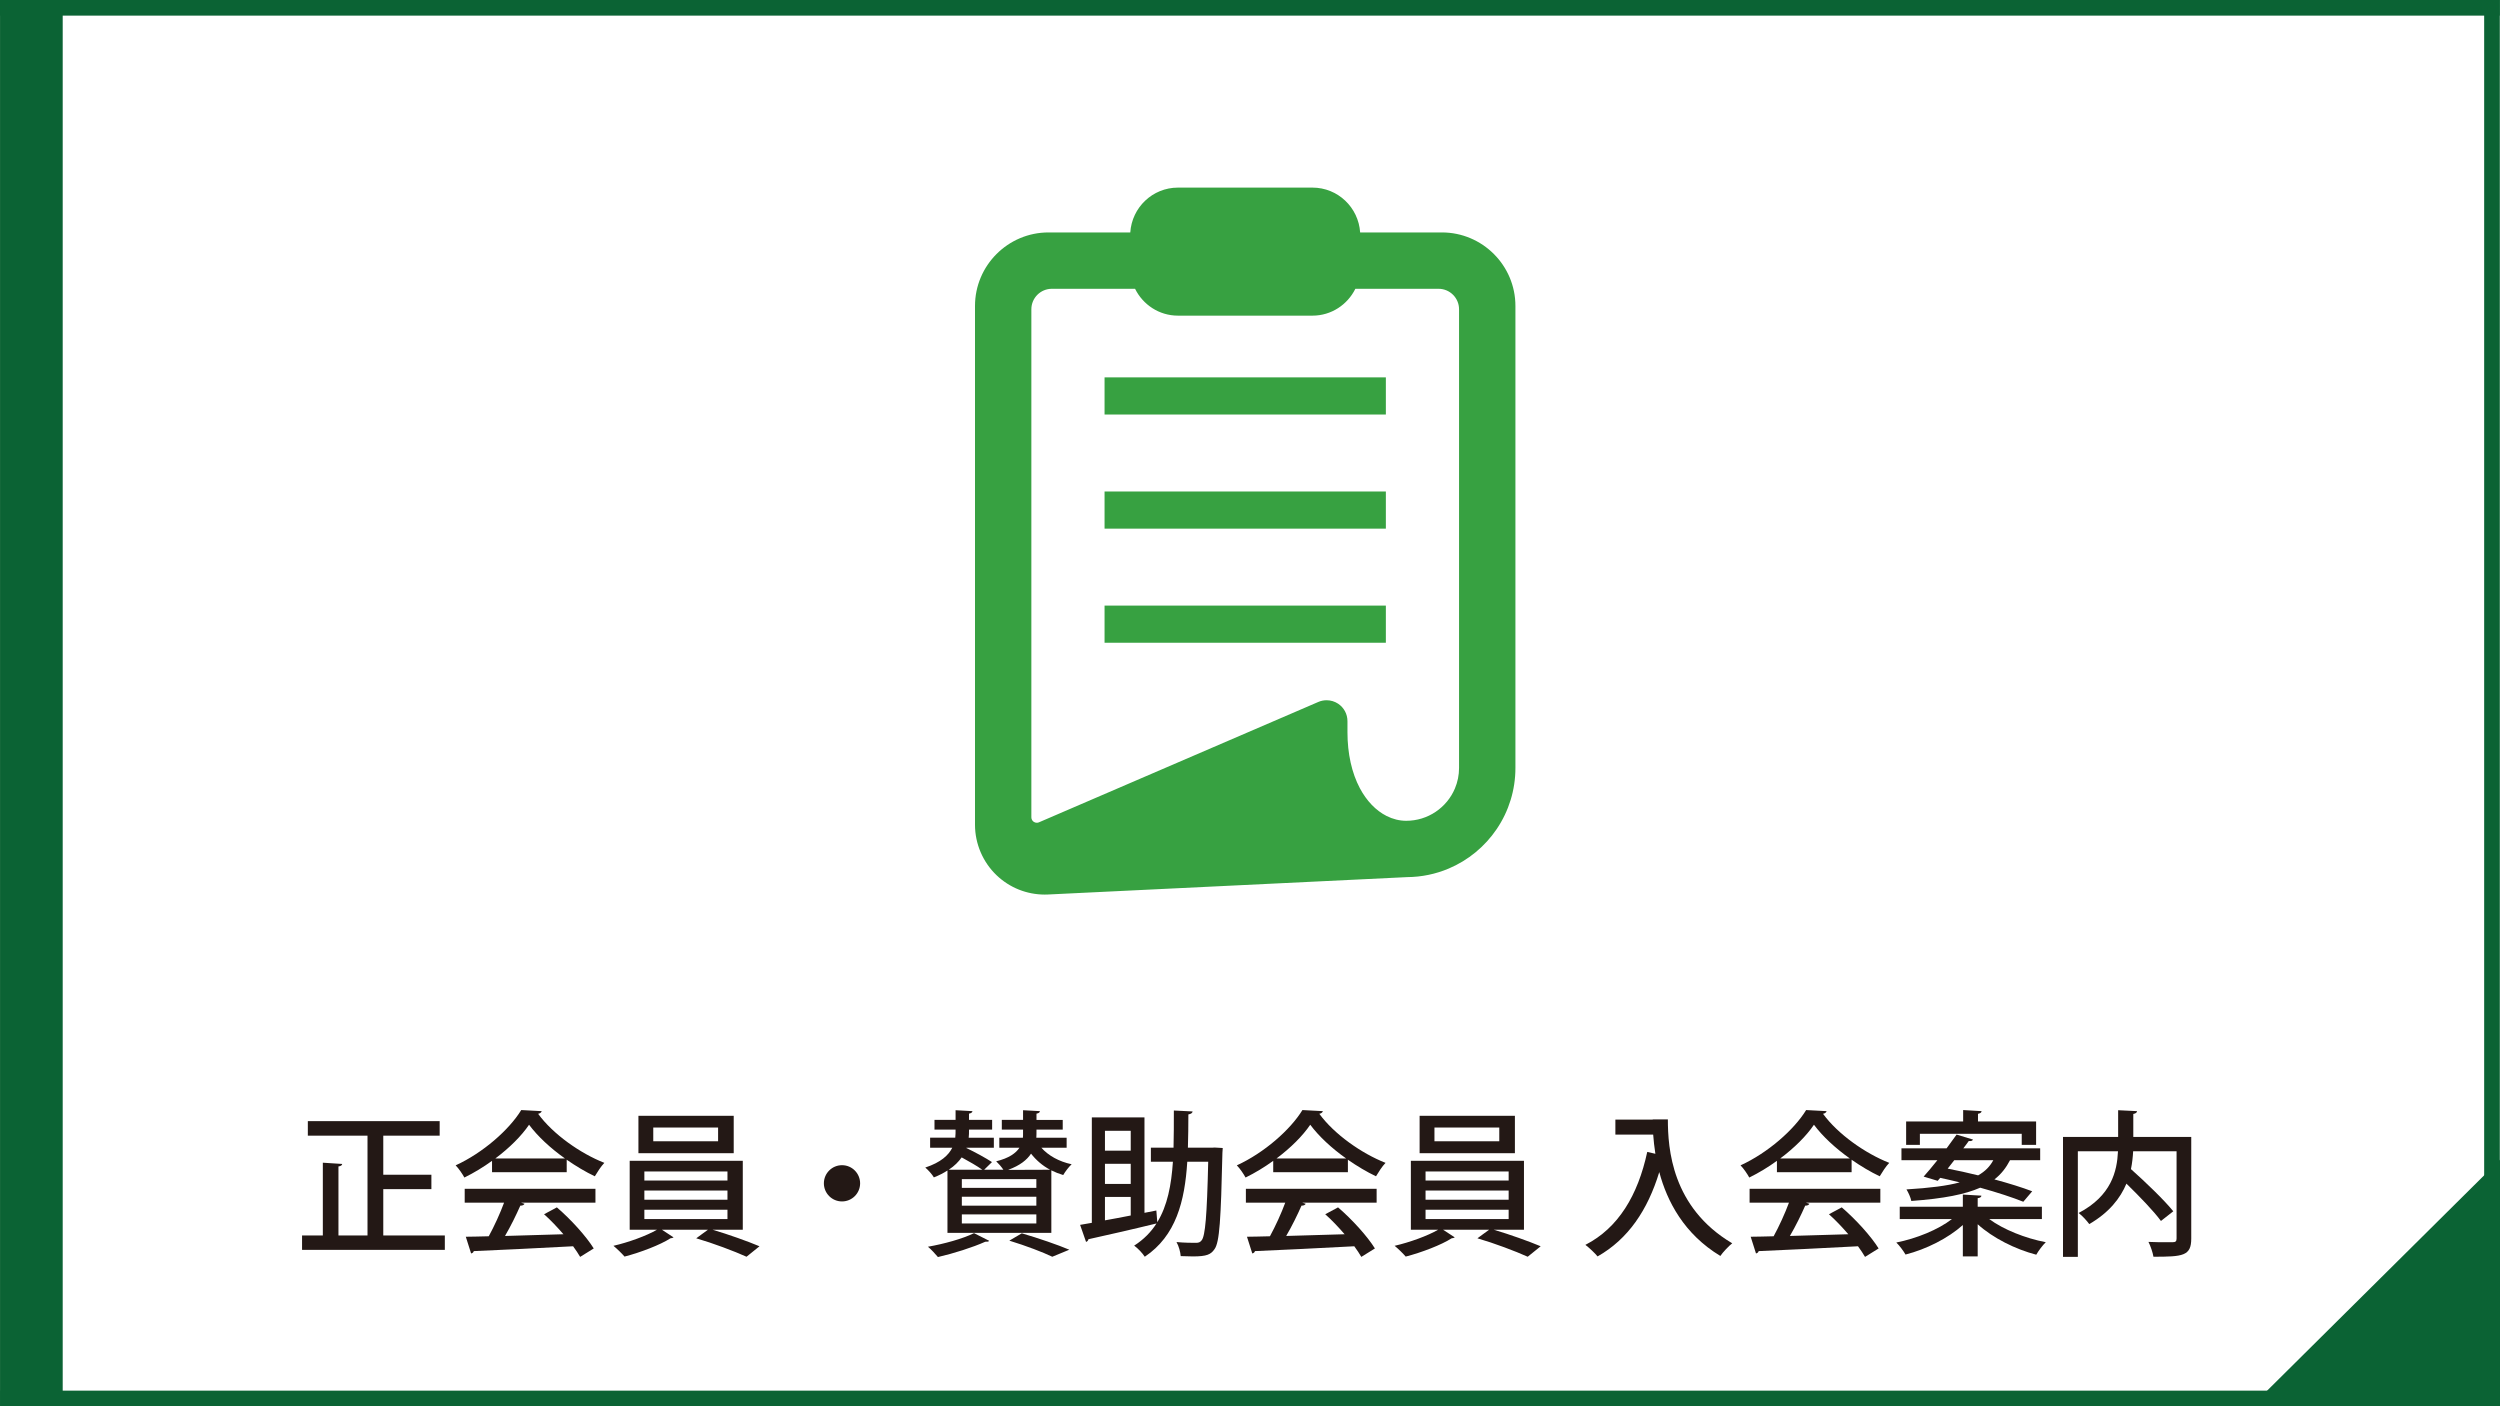 <?xml version="1.0" encoding="UTF-8"?><svg xmlns="http://www.w3.org/2000/svg" width="640.053" height="360.032" viewBox="0 0 640.053 360.032"><rect x="0" y="0" width="640.053" height="360.032" fill="#333333" stroke="none"/><defs><style>.e{fill:#0b6334;}.f{fill:#fff;}.g{fill:#231815;}.h{fill:#37a141;}</style></defs><g id="a"><rect class="f" x=".053" y=".032" width="640" height="360"/></g><g id="b"><rect class="e" x=".053" y=".032" width="4" height="360"/><rect class="e" width="640" height="4"/><rect class="e" x="636" width="4" height="360"/><rect class="e" x=".053" y="356.032" width="640" height="4"/><polygon class="e" points="640.053 296.884 576.547 359.889 640.053 359.889 640.053 296.884"/><rect class="e" x=".053" y=".032" width="16" height="360"/><g id="c"><g><path class="h" d="m369.148,59.508h-20.922c-.427-6.401-5.699-11.477-12.213-11.477h-34.424c-6.513,0-11.786,5.076-12.213,11.477h-20.927c-10.383,0-18.829,8.445-18.829,18.829v132.828c0,4.865,2.021,9.581,5.54,12.934,3.34,3.178,7.715,4.929,12.321,4.932.288,0,.576-.008.864-.021l91.922-4.449c3.692-.032,7.27-.768,10.637-2.194,4.993-2.114,9.245-5.615,12.292-10.12,3.127-4.628,4.783-10.034,4.783-15.643v-118.267c0-10.383-8.449-18.829-18.832-18.829Zm4.401,137.093c0,1.834-.36,3.604-1.061,5.271-1.024,2.423-2.722,4.481-4.913,5.961-2.229,1.506-4.844,2.303-7.555,2.306-1.722-.003-3.423-.421-5.047-1.245-2.727-1.384-5.086-3.841-6.819-7.096-2.074-3.903-3.172-8.859-3.175-14.337v-2.837c0-1.805-.898-3.474-2.407-4.471-.874-.573-1.89-.877-2.938-.877-.733,0-1.448.149-2.114.437l-71.523,30.817c-.179.077-.365.115-.557.115-.272,0-.536-.08-.763-.229-.392-.259-.626-.694-.626-1.162V79.182c0-2.892,2.349-5.244,5.241-5.244h21.311c2.007,4.06,6.15,6.876,10.986,6.876h34.424c4.836,0,8.979-2.815,10.986-6.876h21.303c2.895,0,5.246,2.351,5.246,5.244v117.419h0Z"/><rect class="h" x="282.789" y="96.615" width="72.019" height="9.512"/><rect class="h" x="282.789" y="125.833" width="72.019" height="9.512"/><rect class="h" x="282.789" y="155.045" width="72.019" height="9.512"/></g><g><path class="g" d="m98.129,316.312h15.757v3.68h-36.554v-3.68h5.319v-18.637l4.959.32c-.04.319-.32.56-.96.64v17.677h7.439v-25.556h-15.278v-3.72h33.754v3.72h-14.438v9.998h12.318v3.68h-12.318v11.878Z"/><path class="g" d="m125.971,300.115v-2.919c-2.2,1.6-4.64,3.079-7.079,4.279-.48-.88-1.439-2.32-2.24-3.12,6.999-3.199,13.718-9.118,16.797-14.157l5.239.279c-.08.32-.44.601-.92.681,3.799,5.199,10.758,10.118,16.957,12.558-.92.96-1.76,2.319-2.439,3.439-2.36-1.12-4.839-2.6-7.199-4.239v3.199h-19.117Zm-6.999,7.799v-3.56h33.475v3.56h-19.037l.88.28c-.16.319-.52.479-1.08.479-1,2.279-2.44,5.239-3.919,7.759,4.639-.12,9.838-.28,14.958-.439-1.56-1.8-3.28-3.64-4.959-5.119l3.28-1.76c3.679,3.159,7.559,7.479,9.438,10.518l-3.479,2.16c-.48-.8-1.08-1.76-1.8-2.72-9.358.52-19.197.96-25.436,1.239-.08.36-.36.521-.68.601l-1.36-4.279c1.68-.04,3.68-.04,5.879-.12,1.399-2.56,2.919-5.879,3.919-8.599h-10.078Zm25.676-11.318c-3.68-2.6-6.999-5.679-9.199-8.639-1.919,2.84-4.999,5.919-8.638,8.639h17.837Z"/><path class="g" d="m190.167,314.832h-7.759c4.08,1.199,8.999,2.959,12.038,4.239l-3.319,2.68c-3.08-1.4-8.599-3.479-12.878-4.72l3-2.199h-11.798l3,1.96c-.16.119-.4.199-.8.239-2.6,1.68-7.719,3.64-11.758,4.68-.68-.8-1.96-2.04-2.839-2.76,3.839-.88,8.479-2.56,11.158-4.119h-6.999v-17.637h28.955v17.637Zm-2.32-29.155v9.559h-24.396v-9.559h24.396Zm-22.876,14.237v2.32h21.276v-2.32h-21.276Zm0,4.88v2.359h21.276v-2.359h-21.276Zm0,4.919v2.399h21.276v-2.399h-21.276Zm18.877-17.518v-3.519h-16.597v3.519h16.597Z"/><path class="g" d="m220.208,302.954c0,2.56-2.08,4.639-4.639,4.639s-4.639-2.079-4.639-4.639,2.08-4.64,4.639-4.64c2.64,0,4.639,2.16,4.639,4.64Z"/><path class="g" d="m273.086,293.836h-6.479c1.76,1.999,4.52,3.559,7.759,4.239-.72.64-1.68,1.919-2.16,2.759-1.08-.319-2.08-.72-3.04-1.199v15.997h-26.595v-15.957c-1,.64-2.12,1.239-3.479,1.76-.44-.761-1.44-1.88-2.2-2.52,4-1.32,5.959-3.16,6.919-5.079h-5.679v-2.561h6.439c.08-1.039.08-1.119.08-2.079h-5.399v-2.479h5.399v-2.479l4.319.239c-.04.32-.28.521-.88.641v1.6h5.919v2.479h-5.919c0,1.04,0,1.16-.08,2.079h6.439v2.561h-6.999l-.04.079c2.28,1.08,5.039,2.6,6.559,3.6l-2,1.96h4.919c-.48-.72-1.24-1.6-1.84-2.16,3.28-.8,5.04-2.079,5.959-3.479h-5.159v-2.561h6.039c.04-.319.04-.479.04-2.079h-5.439v-2.479h5.439v-2.479l4.319.239c-.04.32-.28.521-.88.641v1.6h6.719v2.479h-6.719c0,.68,0,1.76-.04,2.079h7.759v2.561Zm-19.836,23.836c-.16.239-.4.239-1,.239-3.2,1.44-8.119,3-12.118,3.92-.6-.72-1.799-2.04-2.56-2.64,4.08-.72,8.918-2.04,11.798-3.479l3.879,1.96Zm-1.76-18.197c-1.28-.92-3.359-2.12-5.279-3.159-.8,1.119-1.84,2.199-3.319,3.159h8.599Zm13.837,4.639v-2.239h-19.077v2.239h19.077Zm0,4.56v-2.279h-19.077v2.279h19.077Zm0,4.56v-2.32h-19.077v2.32h19.077Zm-7.159-13.718c5.959,0,8.398-.04,10.678-.04-1.959-1.04-3.6-2.479-4.879-4.119-1.04,1.6-2.839,3.039-5.799,4.119v.04Zm11.238,22.236c-2.4-1.16-6.679-2.8-10.999-4.119l3.2-1.88c4.359,1.279,9.238,2.959,12.158,4.199l-4.359,1.8Z"/><path class="g" d="m311.047,293.796l2,.119c-.04.32-.04.8-.08,1.2-.4,17.117-.72,22.956-2.04,24.716-.92,1.319-1.919,1.84-5.519,1.84-.96,0-2.04-.04-3.12-.08-.08-1.04-.48-2.56-1.08-3.6,2.12.2,4.119.2,4.959.2.68,0,1.08-.12,1.48-.64.92-1.12,1.36-6.239,1.68-20.117h-5.359c-.64,10.118-2.879,18.957-10.878,24.316-.6-.92-1.8-2.2-2.72-2.84,2.44-1.56,4.319-3.479,5.719-5.679-6.359,1.56-13.118,3.079-17.437,4.039-.04.32-.28.6-.6.68l-1.52-4.359,3-.52v-26.995h13.478v24.436l3.04-.6.24,2.999c2.6-4.239,3.6-9.519,4-15.478h-5.639v-3.599h5.799c.08-3.04.08-6.239.08-9.519l4.799.239c-.04.4-.4.641-1.08.76,0,2.88-.04,5.76-.12,8.52h6.119l.8-.04Zm-21.557-4.279h-6.599v5.079h6.599v-5.079Zm0,13.598v-5.159h-6.599v5.159h6.599Zm-6.599,3.319v5.999c2.08-.36,4.319-.8,6.599-1.24v-4.759h-6.599Z"/><path class="g" d="m325.971,300.115v-2.919c-2.199,1.6-4.64,3.079-7.079,4.279-.48-.88-1.439-2.32-2.24-3.12,6.999-3.199,13.718-9.118,16.797-14.157l5.239.279c-.08.32-.439.601-.92.681,3.8,5.199,10.759,10.118,16.957,12.558-.92.96-1.76,2.319-2.439,3.439-2.359-1.12-4.839-2.6-7.198-4.239v3.199h-19.117Zm-6.999,7.799v-3.56h33.474v3.56h-19.037l.88.28c-.16.319-.52.479-1.079.479-1,2.279-2.44,5.239-3.92,7.759,4.64-.12,9.839-.28,14.958-.439-1.561-1.8-3.28-3.64-4.96-5.119l3.28-1.76c3.679,3.159,7.559,7.479,9.438,10.518l-3.479,2.16c-.48-.8-1.08-1.76-1.8-2.72-9.358.52-19.197.96-25.436,1.239-.08.36-.36.521-.68.601l-1.36-4.279c1.68-.04,3.68-.04,5.879-.12,1.399-2.56,2.92-5.879,3.919-8.599h-10.078Zm25.675-11.318c-3.68-2.6-6.999-5.679-9.198-8.639-1.92,2.84-4.999,5.919-8.639,8.639h17.837Z"/><path class="g" d="m390.167,314.832h-7.759c4.079,1.199,8.998,2.959,12.038,4.239l-3.319,2.68c-3.08-1.4-8.599-3.479-12.878-4.72l2.999-2.199h-11.798l2.999,1.96c-.159.119-.399.199-.8.239-2.6,1.68-7.719,3.64-11.758,4.68-.68-.8-1.96-2.04-2.839-2.76,3.839-.88,8.479-2.56,11.157-4.119h-6.998v-17.637h28.955v17.637Zm-2.32-29.155v9.559h-24.396v-9.559h24.396Zm-22.876,14.237v2.32h21.276v-2.32h-21.276Zm0,4.88v2.359h21.276v-2.359h-21.276Zm0,4.919v2.399h21.276v-2.399h-21.276Zm18.877-17.518v-3.519h-16.597v3.519h16.597Z"/><path class="g" d="m423.129,286.597h3.88c0,7.398.96,22.517,16.478,31.715-.84.64-2.4,2.279-3.04,3.239-9.278-5.599-13.638-13.958-15.638-21.477-2.959,9.719-7.958,17.157-15.797,21.597-.64-.8-2.159-2.239-3.119-2.96,8.438-4.319,13.438-12.678,15.837-23.796l2.08.48c-.28-1.76-.44-3.399-.561-4.92h-9.678v-3.839h9.558v-.04Z"/><path class="g" d="m454.931,300.115v-2.919c-2.199,1.6-4.64,3.079-7.079,4.279-.479-.88-1.439-2.32-2.239-3.12,6.999-3.199,13.718-9.118,16.797-14.157l5.239.279c-.08.32-.439.601-.92.681,3.8,5.199,10.759,10.118,16.957,12.558-.92.96-1.76,2.319-2.439,3.439-2.359-1.12-4.839-2.6-7.198-4.239v3.199h-19.117Zm-6.999,7.799v-3.56h33.475v3.56h-19.037l.88.28c-.16.319-.52.479-1.079.479-1,2.279-2.44,5.239-3.92,7.759,4.64-.12,9.839-.28,14.958-.439-1.561-1.8-3.28-3.64-4.96-5.119l3.28-1.76c3.679,3.159,7.559,7.479,9.438,10.518l-3.479,2.16c-.48-.8-1.08-1.76-1.8-2.72-9.358.52-19.197.96-25.436,1.239-.08.36-.36.521-.681.601l-1.359-4.279c1.68-.04,3.68-.04,5.879-.12,1.399-2.56,2.92-5.879,3.919-8.599h-10.078Zm25.676-11.318c-3.68-2.6-6.999-5.679-9.198-8.639-1.92,2.84-4.999,5.919-8.639,8.639h17.837Z"/><path class="g" d="m522.766,312.113h-13.478c3.64,2.68,9.238,4.919,14.478,5.919-.8.76-1.88,2.2-2.439,3.199-5.359-1.399-11.118-4.279-14.997-7.798v8.238h-3.8v-8.039c-3.799,3.399-9.358,6.199-14.678,7.559-.52-.919-1.56-2.319-2.359-3.079,5.199-1.04,10.719-3.279,14.237-5.999h-13.357v-3.159h16.157v-3.12l4.76.28c-.04.36-.32.56-.96.64v2.2h16.437v3.159Zm-26.675-9.798l-3.6-1.08c1.04-1.16,2.279-2.64,3.52-4.199h-9.198v-3.04h11.558c.92-1.239,1.8-2.439,2.56-3.52l4.199,1.28c-.16.32-.479.439-1.08.36-.439.6-.88,1.239-1.399,1.879h19.677v3.04h-7.719c-1,1.92-2.239,3.56-3.999,4.919,3.719,1,7.158,2.08,9.678,3.039l-2.279,2.68c-2.68-1.079-6.679-2.399-11.038-3.599-3.8,1.68-9.278,2.799-17.637,3.399-.16-.88-.76-2.2-1.24-2.96,5.999-.36,10.398-.92,13.638-1.8-1.68-.439-3.399-.8-4.999-1.16l-.64.761Zm-4.56-12.038v2.839h-3.52v-5.999h14.598v-2.919l4.72.279c-.04.36-.32.561-.92.681v1.959h14.877v5.999h-3.68v-2.839h-26.075Zm7.119,8.918c2.439.48,5.119,1.04,7.799,1.72,1.839-1.04,3.039-2.319,3.879-3.879h-9.998l-1.68,2.159Z"/><path class="g" d="m561.006,291.076v26.035c0,4.439-2.119,4.64-9.678,4.64-.16-1.04-.761-2.8-1.28-3.8,1.6.08,3.199.08,4.439.08h1.76c.76,0,1-.24,1-.96v-22.316h-11.118c-.08,1.48-.24,3-.561,4.56,3.76,3.359,8.479,7.879,10.839,10.798l-3.16,2.48c-1.84-2.521-5.479-6.279-8.838-9.559-1.56,3.719-4.399,7.398-9.519,10.358-.56-.8-1.8-2.16-2.72-2.84,8.398-4.399,9.839-10.679,10.078-15.798h-10.277v27.036h-3.8v-30.715h14.117v-6.839l4.84.239c-.04.36-.32.601-.96.721v5.879h14.837Z"/></g></g></g></svg>